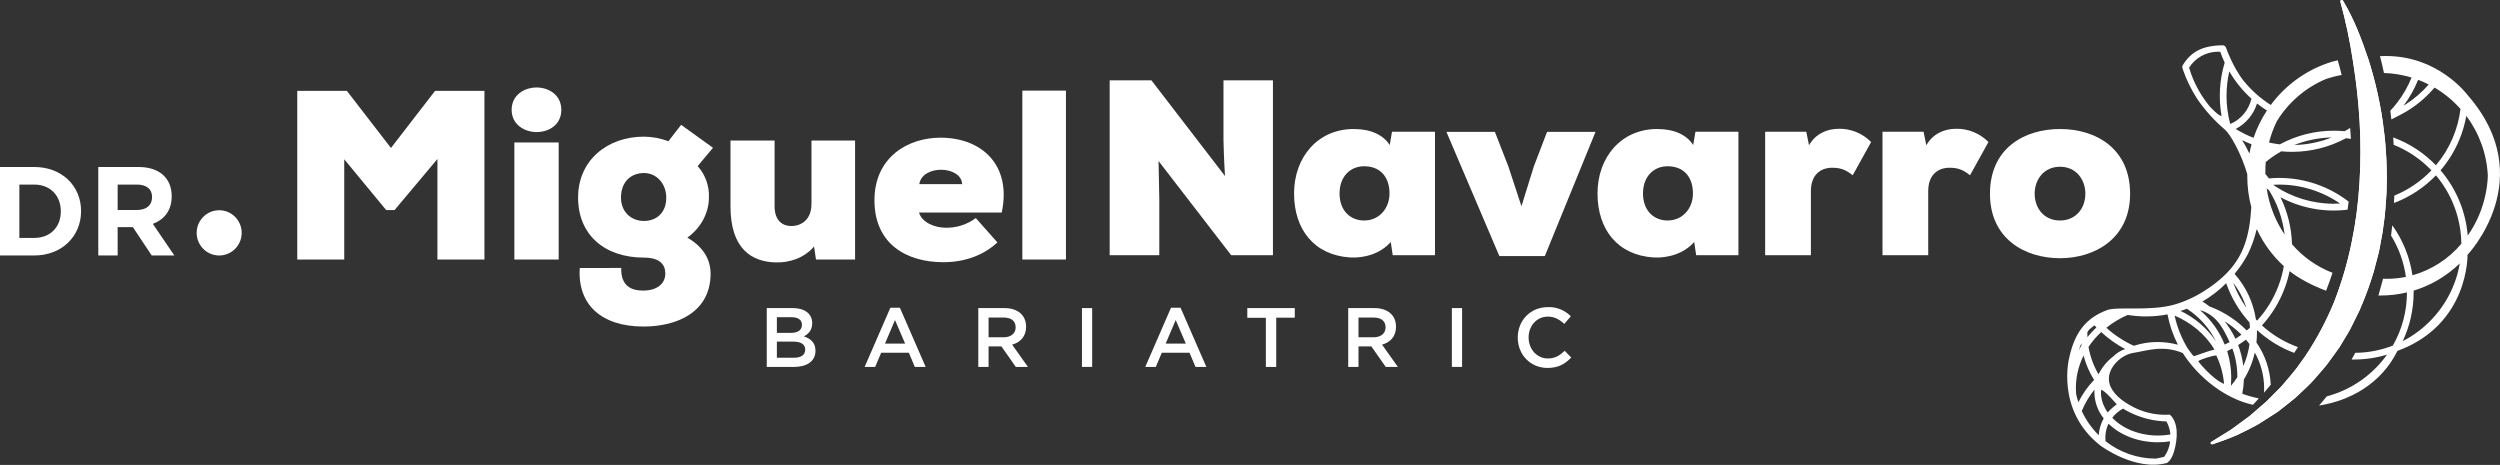 <svg width="285" height="53" viewBox="0 0 285 53" fill="none" xmlns="http://www.w3.org/2000/svg">
<rect x="0" y="0" width="285" height="53" fill="#333333" stroke="none"/>
<path d="M3.912 29.124H0V19.037H3.912C7.07 19.037 9.242 21.212 9.242 24.051V24.079C9.242 26.92 7.059 29.124 3.912 29.124ZM6.934 24.081C6.934 22.295 5.718 21.042 3.912 21.042H2.207V27.122H3.912C5.718 27.122 6.934 25.896 6.934 24.111V24.081Z" fill="white"/>
<path d="M17.296 29.124L15.147 25.896H13.412V29.124H11.205V19.037H15.79C18.154 19.037 19.572 20.291 19.572 22.366V22.394C19.572 24.023 18.698 25.045 17.422 25.521L19.876 29.124H17.296ZM17.339 22.482C17.339 21.531 16.679 21.042 15.606 21.042H13.412V23.937H15.641C16.715 23.937 17.331 23.362 17.331 22.512L17.339 22.482Z" fill="white"/>
<path d="M139.648 20.065C139.505 17.672 139.505 16.761 139.477 15.991V9.158H145.115V29.094H140.356L132.075 18.356L132.16 22.713V29.094H126.502V9.158H131.261L139.648 20.065Z" fill="white"/>
<path d="M158.687 15.021H163.589V29.094H158.772L158.546 27.585C157.355 28.952 155.486 29.436 153.928 29.352C149.819 29.094 147.524 26.162 147.524 22.058C147.524 17.9 150.244 14.708 154.323 14.708C156.307 14.708 157.695 15.391 158.432 16.533L158.687 15.021ZM152.709 22.058C152.709 24.025 153.955 25.136 155.514 25.136C157.269 25.136 158.404 23.711 158.404 22.058C158.404 20.179 157.355 18.953 155.514 18.953C153.955 18.953 152.709 20.093 152.709 22.058Z" fill="white"/>
<path d="M171.946 18.953L173.447 23.511L174.864 18.953L176.365 15.031H181.89L176.111 29.189H170.926L164.891 15.031H170.416L171.946 18.953Z" fill="white"/>
<path d="M193.281 15.021H198.181V29.094H193.364L193.138 27.585C191.949 28.952 190.078 29.436 188.52 29.352C184.412 29.094 182.117 26.162 182.117 22.058C182.117 17.9 184.836 14.708 188.917 14.708C190.899 14.708 192.289 15.391 193.024 16.533L193.281 15.021ZM187.301 22.058C187.301 24.025 188.548 25.136 190.106 25.136C191.863 25.136 192.996 23.711 192.996 22.058C192.996 20.179 191.949 18.953 190.106 18.953C188.546 18.953 187.301 20.093 187.301 22.058Z" fill="white"/>
<path d="M205.916 15.021L206.228 16.561C206.971 15.253 208.271 14.68 209.628 14.68C210.311 14.668 210.989 14.796 211.622 15.056C212.255 15.316 212.829 15.702 213.309 16.191L211.208 19.979C210.358 19.295 209.735 19.123 208.857 19.123C207.556 19.123 206.442 19.921 206.442 21.774V29.094H201.227V15.021H205.916Z" fill="white"/>
<path d="M219.287 15.021L219.599 16.561C220.342 15.253 221.642 14.68 222.998 14.68C223.682 14.668 224.361 14.796 224.994 15.056C225.627 15.316 226.201 15.702 226.682 16.191L224.583 19.979C223.734 19.295 223.11 19.123 222.233 19.123C220.933 19.123 219.818 19.921 219.818 21.774V29.094H214.606V15.021H219.287Z" fill="white"/>
<path d="M242.832 22.088C242.832 27.215 238.781 29.436 234.844 29.436C230.821 29.436 226.857 27.215 226.857 22.088C226.857 16.874 230.795 14.708 234.844 14.708C238.977 14.708 242.832 16.959 242.832 22.088ZM237.731 22.088C237.731 20.463 236.683 19.009 234.842 19.009C233.002 19.009 231.952 20.463 231.952 22.088C231.952 23.713 233 25.136 234.842 25.136C236.598 25.136 237.731 23.797 237.731 22.088Z" fill="white"/>
<path d="M24.986 29.126C26.403 29.126 27.552 27.971 27.552 26.546C27.552 25.122 26.403 23.967 24.986 23.967C23.57 23.967 22.421 25.122 22.421 26.546C22.421 27.971 23.57 29.126 24.986 29.126Z" fill="white"/>
<path d="M92.594 36.84C92.594 37.664 92.135 38.086 91.641 38.344C92.421 38.613 92.965 39.063 92.965 39.982C92.965 41.189 91.982 41.831 90.498 41.831H87.411V35.122H90.402C91.745 35.122 92.594 35.787 92.594 36.84ZM91.421 37.027C91.421 36.48 91.002 36.164 90.249 36.164H88.564V37.946H90.164C90.916 37.952 91.421 37.655 91.421 37.033V37.027ZM91.793 39.852C91.793 39.278 91.345 38.942 90.422 38.942H88.564V40.782H90.507C91.306 40.787 91.793 40.47 91.793 39.857V39.852Z" fill="white"/>
<path d="M105.526 41.831H104.289L103.611 40.212H100.453L99.768 41.831H98.568L101.501 35.079H102.587L105.526 41.831ZM102.03 36.486L100.888 39.168H103.184L102.03 36.486Z" fill="white"/>
<path d="M115.802 41.831L114.164 39.493H112.698V41.831H111.526V35.122H114.498C116.031 35.122 116.975 35.936 116.975 37.248C116.975 38.359 116.317 39.03 115.383 39.289L117.184 41.828L115.802 41.831ZM114.402 36.198H112.698V38.451H114.411C115.251 38.451 115.784 38.01 115.784 37.319C115.784 36.583 115.269 36.198 114.402 36.198Z" fill="white"/>
<path d="M124.507 35.122V41.828H123.344V35.122H124.507Z" fill="white"/>
<path d="M137.527 41.831H136.288L135.604 40.212H132.446L131.761 41.831H130.561L133.494 35.079H134.581L137.527 41.831ZM134.031 36.486L132.888 39.168H135.183L134.031 36.486Z" fill="white"/>
<path d="M145.489 41.831H144.307V36.228H142.193V35.122H147.603V36.215H145.489V41.831Z" fill="white"/>
<path d="M157.975 41.831L156.337 39.493H154.869V41.831H153.697V35.122H156.669C158.204 35.122 159.146 35.936 159.146 37.248C159.146 38.359 158.488 39.03 157.555 39.289L159.355 41.828L157.975 41.831ZM156.575 36.198H154.869V38.451H156.584C157.422 38.451 157.955 38.01 157.955 37.319C157.955 36.583 157.44 36.198 156.575 36.198Z" fill="white"/>
<path d="M166.678 35.122V41.828H165.512V35.122H166.678Z" fill="white"/>
<path d="M176.412 41.945C174.469 41.945 173.022 40.423 173.022 38.488C173.022 36.553 174.441 35.012 176.46 35.012C176.944 34.993 177.426 35.076 177.876 35.256C178.326 35.436 178.733 35.708 179.072 36.056L178.329 36.926C177.796 36.429 177.214 36.093 176.462 36.093C175.186 36.093 174.261 37.147 174.261 38.469C174.261 39.792 175.19 40.864 176.462 40.864C177.281 40.864 177.805 40.528 178.377 39.992L179.12 40.757C178.422 41.486 177.66 41.945 176.412 41.945Z" fill="white"/>
<path d="M267.122 0.108C268.389 2.226 269.23 4.486 270.001 6.771C270.731 9.062 271.273 11.41 271.623 13.79C271.708 14.386 271.775 14.984 271.851 15.582C271.927 16.18 271.95 16.781 272 17.383C272.05 17.984 272.067 18.587 272.08 19.192C272.08 19.493 272.098 19.796 272.097 20.098L272.084 21.008C272.084 21.613 272.058 22.22 272.006 22.827C271.953 23.434 271.933 24.042 271.859 24.649L271.615 26.466L271.283 28.28L271.192 28.732L271.077 29.182L270.837 30.079L270.605 30.977C270.512 31.274 270.419 31.573 270.323 31.868C269.951 33.054 269.481 34.222 268.991 35.376L268.149 37.078L267.937 37.502L267.698 37.924L267.204 38.744L266.71 39.56C266.524 39.825 266.338 40.089 266.152 40.348L265.584 41.127C265.4 41.392 265.203 41.647 264.993 41.891C264.579 42.39 264.146 42.874 263.722 43.358C263.299 43.841 262.794 44.28 262.331 44.729C262.092 44.951 261.87 45.184 261.616 45.392C261.361 45.599 261.109 45.806 260.851 46.008L260.082 46.615L259.699 46.916C259.563 47.009 259.426 47.103 259.287 47.187L257.628 48.244C257.362 48.431 257.054 48.563 256.77 48.722C256.485 48.881 256.184 49.023 255.891 49.169L255.012 49.6C254.713 49.733 254.405 49.85 254.1 49.974C253.478 50.2 252.874 50.439 252.254 50.641H252.23C252.19 50.654 252.147 50.652 252.108 50.636C252.07 50.619 252.039 50.589 252.022 50.551C252.01 50.52 252.009 50.486 252.021 50.454C252.032 50.423 252.054 50.397 252.083 50.381L253.664 49.398C253.926 49.234 254.195 49.077 254.449 48.903L255.192 48.356L255.935 47.809C256.177 47.622 256.443 47.458 256.664 47.248L258.044 46.051L258.389 45.752L258.709 45.429L259.348 44.786L259.987 44.144C260.2 43.929 260.381 43.69 260.578 43.464C260.96 43.003 261.365 42.558 261.729 42.086L262.775 40.638C264.088 38.683 265.2 36.599 266.093 34.418C266.937 32.251 267.597 30.015 268.066 27.736C268.542 25.471 268.848 23.172 268.983 20.86C269.125 18.55 269.131 16.233 269 13.921C268.868 11.606 268.615 9.299 268.242 7.01C267.899 4.71 267.419 2.433 266.802 0.192C266.797 0.172 266.795 0.151 266.798 0.13C266.801 0.11 266.808 0.09 266.819 0.072C266.83 0.055 266.845 0.04 266.862 0.028C266.879 0.017 266.899 0.009 266.919 0.005C266.954 -0.004 266.991 -0.001 267.024 0.012C267.057 0.025 267.086 0.048 267.105 0.078L267.122 0.108Z" fill="white"/>
<path d="M271.142 33.687H271.394C272.405 33.688 273.411 33.57 274.394 33.336C274.392 35.462 273.838 37.55 272.789 39.396C271.42 39.93 269.965 40.21 268.496 40.223C268.363 40.479 268.223 40.733 268.082 40.985C268.177 40.985 268.268 40.985 268.37 40.985C269.643 40.986 270.909 40.797 272.126 40.425C270.456 42.768 268.025 44.45 265.253 45.182C264.971 45.537 264.679 45.888 264.376 46.234C267.882 45.674 271.435 43.782 273.31 39.999C281.483 37.01 281.297 29.049 281.297 29.049C281.297 29.049 289.595 20.358 281.347 10.886C281.347 10.886 277.836 6.048 271.316 6.403C271.381 6.644 271.448 6.902 271.515 7.178L271.601 7.552C271.658 7.796 271.716 8.054 271.771 8.321C272.839 8.355 273.898 8.53 274.92 8.841C274.503 9.867 273.95 10.832 273.274 11.708C273.035 12.02 272.775 12.326 272.498 12.621C272.539 12.946 272.579 13.277 272.617 13.615C272.869 13.488 274.142 12.849 274.679 12.494C275.748 11.802 276.712 10.955 277.537 9.982C278.645 10.634 279.644 11.458 280.497 12.423C280.355 13.57 280.053 14.692 279.599 15.754L279.575 15.812C279.099 16.909 278.465 17.93 277.693 18.841C276.329 17.427 274.664 16.341 272.823 15.666C272.843 15.944 272.864 16.226 272.88 16.51C274.505 17.16 275.972 18.152 277.183 19.42C275.989 20.667 274.548 21.648 272.953 22.299C272.942 22.579 272.929 22.859 272.912 23.141C274.72 22.461 276.355 21.385 277.699 19.992C279.538 22.173 280.562 24.933 280.593 27.792C279.133 29.521 277.192 30.773 275.02 31.386C274.721 29.326 273.931 27.369 272.719 25.682C272.678 26.07 272.633 26.46 272.581 26.853C273.465 28.288 274.042 29.893 274.275 31.566C273.559 31.711 272.831 31.784 272.1 31.784C271.955 31.784 271.812 31.784 271.669 31.775L271.142 33.687ZM274.285 11.872C274.192 11.932 274.099 11.99 274.006 12.046C274.686 11.142 275.244 10.152 275.667 9.102C276.078 9.256 276.481 9.433 276.874 9.631C276.12 10.496 275.248 11.251 274.285 11.872ZM279.711 32.531L279.653 32.591V32.671C278.527 35.36 276.494 37.562 273.911 38.891C274.733 37.146 275.158 35.238 275.156 33.306V33.131C277.132 32.532 278.936 31.465 280.417 30.021C280.271 30.88 280.034 31.722 279.711 32.531ZM278.225 19.413C279.088 18.407 279.792 17.273 280.313 16.051L280.344 15.976C280.717 15.088 280.991 14.162 281.16 13.213C282.647 15.197 283.503 17.587 283.614 20.069C283.548 21.604 283.208 23.116 282.611 24.531C282.265 25.349 281.833 26.126 281.321 26.851C281.096 24.104 280.009 21.499 278.217 19.413H278.225Z" fill="white"/>
<path d="M267.122 0.108C268.389 2.226 269.23 4.486 270.001 6.771C270.731 9.062 271.273 11.41 271.623 13.79C271.708 14.386 271.775 14.984 271.851 15.582C271.927 16.18 271.95 16.781 272 17.383C272.05 17.984 272.067 18.587 272.08 19.192C272.08 19.493 272.098 19.796 272.097 20.098L272.084 21.008C272.084 21.613 272.058 22.22 272.006 22.827C271.953 23.434 271.933 24.042 271.859 24.649L271.615 26.466L271.283 28.28L271.192 28.732L271.077 29.182L270.837 30.079L270.605 30.977C270.512 31.274 270.419 31.573 270.323 31.868C269.951 33.054 269.481 34.222 268.991 35.376L268.149 37.078L267.937 37.502L267.698 37.924L267.204 38.744L266.71 39.56C266.524 39.825 266.338 40.089 266.152 40.348L265.584 41.127C265.4 41.392 265.203 41.647 264.993 41.891C264.579 42.39 264.146 42.874 263.722 43.358C263.299 43.841 262.794 44.28 262.331 44.729C262.092 44.951 261.87 45.184 261.616 45.392C261.361 45.599 261.109 45.806 260.851 46.008L260.082 46.615L259.699 46.916C259.563 47.009 259.426 47.103 259.287 47.187L257.628 48.244C257.362 48.431 257.054 48.563 256.77 48.722C256.485 48.881 256.184 49.023 255.891 49.169L255.012 49.6C254.713 49.733 254.405 49.85 254.1 49.974C253.478 50.2 252.874 50.439 252.254 50.641H252.23C252.19 50.654 252.147 50.652 252.108 50.636C252.07 50.619 252.039 50.589 252.022 50.551C252.01 50.52 252.009 50.486 252.021 50.454C252.032 50.423 252.054 50.397 252.083 50.381L253.664 49.398C253.926 49.234 254.195 49.077 254.449 48.903L255.192 48.356L255.935 47.809C256.177 47.622 256.443 47.458 256.664 47.248L258.044 46.051L258.389 45.752L258.709 45.429L259.348 44.786L259.987 44.144C260.2 43.929 260.381 43.69 260.578 43.464C260.96 43.003 261.365 42.558 261.729 42.086L262.775 40.638C264.088 38.683 265.2 36.599 266.093 34.418C266.937 32.251 267.597 30.015 268.066 27.736C268.542 25.471 268.848 23.172 268.983 20.86C269.125 18.55 269.131 16.233 269 13.921C268.868 11.606 268.615 9.299 268.242 7.01C267.899 4.71 267.419 2.433 266.802 0.192C266.797 0.172 266.795 0.151 266.798 0.13C266.801 0.11 266.808 0.09 266.819 0.072C266.83 0.055 266.845 0.04 266.862 0.028C266.879 0.017 266.899 0.009 266.919 0.005C266.954 -0.004 266.991 -0.001 267.024 0.012C267.057 0.025 267.086 0.048 267.105 0.078L267.122 0.108Z" fill="white"/>
<path d="M257.516 45.408H257.486L257.252 45.362L257.111 45.33L256.886 45.276L256.743 45.239C256.669 45.22 256.595 45.199 256.521 45.177L256.383 45.138L256.151 45.067L256.025 45.026L255.772 44.938L255.672 44.902L255.62 44.882C255.725 44.343 255.787 43.796 255.805 43.247C256.385 42.305 256.805 41.271 257.046 40.19C257.741 41.428 258.107 42.825 258.111 44.247C258.111 44.422 258.111 44.598 258.092 44.773C258.358 44.467 258.614 44.161 258.865 43.856C258.783 42.129 258.217 40.46 257.232 39.043C257.271 38.682 257.291 38.32 257.291 37.958C257.291 37.864 257.291 37.771 257.291 37.681L257.325 37.647C258.552 38.772 259.983 39.649 261.54 40.229C261.685 40.008 261.826 39.788 261.965 39.568C260.448 39.026 259.052 38.187 257.86 37.098C258.977 35.879 259.851 34.454 260.434 32.903L260.459 32.836C260.694 32.209 260.88 31.565 261.016 30.91C262.099 31.773 263.68 32.591 265.177 33.14C265.444 32.453 265.686 31.773 265.907 31.099C264.124 30.415 262.538 29.297 261.289 27.846C261.236 25.986 260.788 24.159 259.974 22.488C262.319 23.734 264.987 24.228 267.62 23.903C267.666 23.593 267.709 23.287 267.748 22.983C265.48 21.235 262.703 20.287 259.846 20.283C259.45 20.283 259.051 20.302 258.657 20.337C258.529 20.169 258.393 19.999 258.252 19.829C258.252 19.719 258.252 19.618 258.252 19.521C258.252 19.172 258.267 18.819 258.295 18.468C258.641 18.179 259.004 17.911 259.381 17.665C259.6 17.519 259.831 17.383 260.063 17.25C260.474 17.289 260.888 17.31 261.3 17.31C263.445 17.309 265.557 16.775 267.447 15.754C267.634 15.776 267.82 15.802 268.004 15.832C267.982 15.406 267.953 14.99 267.917 14.584C267.711 14.717 267.503 14.846 267.289 14.958C266.878 14.921 266.462 14.9 266.052 14.9C263.906 14.9 261.794 15.434 259.903 16.454C259.784 16.441 259.68 16.428 259.582 16.413C259.272 16.37 258.965 16.314 258.666 16.247C258.879 15.408 259.179 14.595 259.56 13.819C260.874 11.674 262.823 9.995 265.132 9.018C265.725 8.815 266.332 8.657 266.949 8.547C266.795 7.91 266.643 7.352 266.503 6.877C266.125 6.955 265.753 7.058 265.389 7.186C262.785 8.081 260.512 9.748 258.869 11.967C257.723 11.242 256.699 10.337 255.835 9.289C254.551 7.71 253.762 5.424 253.762 5.424C253.735 5.36 253.693 5.304 253.64 5.258C253.587 5.213 253.525 5.181 253.457 5.165C250.994 5.165 249.705 5.988 248.83 7.443C248.83 7.443 248.708 7.578 248.843 7.909C249.246 9.086 249.792 10.209 250.469 11.252C251.365 12.564 252.432 13.749 253.641 14.777C254.21 15.242 255.488 17.435 256.19 19.856C256.19 19.938 256.19 20.018 256.19 20.1C256.19 21.288 256.344 22.47 256.649 23.618C256.463 26.804 255.805 29.324 253.537 31.44C253.537 31.44 251.23 33.762 247.916 34.713C245.13 35.512 241.385 34.918 240.229 35.342C237.698 36.276 236.525 38 235.911 40.687C235.911 40.687 234.268 46.729 239.44 50.792C239.44 50.792 243.413 53.781 247.056 52.768C247.056 52.768 247.556 52.488 247.859 51.408C248.247 50.03 248.384 48.214 247.368 47.271C245.747 47.377 244.131 46.986 242.735 46.15C241.392 45.377 240.49 44.4 240.415 43.313C240.319 41.891 241.792 40.447 243.218 40.227C244.645 40.007 246.586 39.282 248.841 40.251C248.841 40.251 250.944 43.869 255.146 45.618C255.693 45.842 256.259 46.018 256.836 46.143C257.067 45.904 257.293 45.659 257.516 45.408ZM265.805 15.671C264.448 16.21 263.006 16.501 261.547 16.531C262.904 15.992 264.346 15.701 265.805 15.671ZM253.26 13.228C252.841 13.167 251.99 12.208 251.96 12.186C251.916 12.132 251.869 12.078 251.825 12.022C251.78 11.966 251.763 11.945 251.732 11.906C251.7 11.867 251.656 11.81 251.618 11.76C251.581 11.71 251.555 11.678 251.525 11.637L251.42 11.495L251.329 11.366C251.293 11.319 251.26 11.271 251.226 11.222L251.139 11.091L251.042 10.946C251.013 10.901 250.985 10.856 250.957 10.811L250.864 10.664L250.784 10.527L250.695 10.376L250.619 10.24L250.534 10.085C250.508 10.038 250.485 9.991 250.459 9.946L250.379 9.789C250.355 9.743 250.333 9.696 250.311 9.648L250.233 9.491L250.168 9.347L250.095 9.186L250.034 9.042L249.965 8.88C249.947 8.833 249.928 8.785 249.908 8.736C249.887 8.687 249.865 8.626 249.844 8.572C249.824 8.517 249.809 8.473 249.79 8.424C249.772 8.375 249.751 8.314 249.733 8.258C249.714 8.202 249.699 8.161 249.683 8.11C249.666 8.06 249.646 8 249.629 7.944C249.612 7.888 249.597 7.843 249.582 7.795C249.568 7.746 249.566 7.737 249.558 7.709C249.908 7.157 250.39 6.702 250.959 6.385C251.528 6.068 252.168 5.9 252.818 5.895C252.919 5.895 253.015 5.895 253.112 5.908C253.259 6.326 253.427 6.736 253.615 7.137C253.023 9.111 252.901 11.198 253.259 13.228H253.26ZM259.849 21.044C262.32 21.046 264.731 21.799 266.769 23.203C266.531 23.216 266.291 23.225 266.052 23.225C263.614 23.229 261.231 22.496 259.212 21.122L259.173 21.062C259.4 21.049 259.625 21.044 259.849 21.044ZM258.655 21.669C259.618 23.204 260.23 24.934 260.447 26.735C259.38 25.164 258.682 23.37 258.404 21.488L258.655 21.669ZM253.825 10.929C253.824 9.989 253.93 9.052 254.141 8.136C254.221 8.273 254.303 8.407 254.388 8.542L254.44 8.624C254.524 8.755 254.607 8.882 254.695 9.009L254.741 9.074C254.825 9.192 254.908 9.308 254.995 9.423L255.033 9.474C255.126 9.597 255.218 9.717 255.319 9.836L255.384 9.915C255.482 10.034 255.582 10.152 255.686 10.268L255.722 10.307C255.82 10.415 255.919 10.522 256.021 10.626L256.078 10.688C256.186 10.797 256.296 10.906 256.407 11.013L256.478 11.078L256.664 11.248C256.515 11.887 256.219 12.481 255.799 12.983C255.38 13.485 254.849 13.881 254.249 14.138C253.967 13.092 253.824 12.013 253.823 10.929H253.825ZM257.303 11.797C257.664 12.084 258.041 12.351 258.43 12.599C257.791 13.567 257.279 14.615 256.905 15.714C256.198 15.44 255.518 15.1 254.873 14.7C255.448 14.401 255.958 13.99 256.374 13.492C256.791 12.994 257.106 12.418 257.301 11.797H257.303ZM256.431 17.504C256.188 16.977 255.911 16.468 255.601 15.978C255.954 16.151 256.313 16.308 256.678 16.449C256.582 16.796 256.498 17.147 256.43 17.504H256.431ZM254.747 31.214C255.331 30.517 255.841 29.76 256.266 28.954C256.687 28.083 257.012 27.169 257.236 26.227C257.252 26.094 257.301 26.182 257.301 26.182C258.035 27.758 259.074 29.171 260.356 30.338C260.223 31.12 260.013 31.887 259.729 32.627L259.703 32.694C259.151 34.121 258.337 35.43 257.303 36.553L257.174 36.415C256.884 34.483 256.039 32.679 254.743 31.224L254.747 31.214ZM256.08 35.075C255.46 34.197 254.956 33.24 254.583 32.23C255.244 33.083 255.75 34.046 256.078 35.075H256.08ZM253.779 32.29V32.313L253.79 32.301C254.369 33.951 255.272 35.467 256.444 36.76C256.469 36.947 256.487 37.151 256.5 37.347C256.374 37.461 256.247 37.571 256.129 37.679C254.98 36.511 253.599 35.601 252.075 35.008L251.89 34.935L251.841 34.898C251.594 34.71 251.339 34.534 251.078 34.371C252.065 33.8 252.972 33.1 253.777 32.29H253.779ZM249.306 35.199C250.73 36.118 251.878 37.409 252.629 38.934C251.621 37.427 250.226 36.223 248.592 35.449C248.832 35.372 249.07 35.29 249.304 35.199H249.306ZM237.958 37.879C238.017 37.786 238.08 37.692 238.143 37.599C238.34 37.421 238.55 37.251 238.768 37.089C238.841 37.167 238.915 37.246 238.99 37.324C238.625 37.668 238.283 38.037 237.969 38.428C237.969 38.267 237.954 38.107 237.954 37.944C237.958 37.924 237.958 37.901 237.958 37.879ZM237.265 39.164C237.265 39.237 237.285 39.31 237.294 39.381C237.172 39.568 237.059 39.779 236.951 39.98L237.265 39.164ZM236.678 44.902C236.659 44.688 236.648 44.463 236.648 44.234C236.652 42.948 236.953 41.682 237.527 40.533C237.783 41.515 238.188 42.452 238.727 43.311C238.002 44.062 237.396 44.92 236.932 45.857C236.83 45.543 236.745 45.225 236.676 44.902H236.678ZM239.258 49.613C238.453 48.82 237.797 47.887 237.322 46.86C237.679 45.978 238.167 45.156 238.769 44.422C238.769 44.516 238.76 44.609 238.76 44.706C238.768 45.794 239.142 46.848 239.821 47.695C239.491 48.283 239.299 48.939 239.258 49.613ZM246.718 52.073C246.397 52.159 246.07 52.23 245.747 52.282C243.676 52.279 241.665 51.58 240.034 50.297C239.959 49.613 240.074 48.922 240.367 48.3C241.734 49.636 243.794 50.42 245.994 50.42C246.464 50.42 246.933 50.384 247.398 50.312C247.328 50.948 247.095 51.556 246.72 52.073H246.718ZM242.13 46.645L242.238 46.709L242.423 46.817L242.553 46.886L242.739 46.978L242.878 47.047L243.047 47.127L243.196 47.192L243.363 47.267L243.514 47.327L243.683 47.394L243.837 47.45L244.006 47.51L244.162 47.562L244.333 47.616L244.491 47.663L244.662 47.71L244.823 47.751L244.996 47.792L245.158 47.827L245.332 47.865L245.496 47.895L245.681 47.923L245.845 47.949L246.031 47.971L246.196 47.99L246.382 48.007L246.547 48.022L246.733 48.031L246.898 48.04H246.967C246.974 48.051 246.981 48.062 246.987 48.074C246.999 48.093 247.01 48.113 247.019 48.134C247.047 48.186 247.073 48.236 247.097 48.289L247.129 48.354C247.156 48.42 247.184 48.485 247.21 48.552V48.571C247.238 48.644 247.262 48.718 247.285 48.793C247.292 48.815 247.298 48.836 247.303 48.858C247.32 48.915 247.335 48.969 247.348 49.025C247.348 49.049 247.359 49.073 247.363 49.098C247.377 49.165 247.39 49.232 247.402 49.299C247.403 49.309 247.403 49.319 247.402 49.329C247.413 49.397 247.418 49.464 247.426 49.531C246.96 49.611 246.488 49.651 246.016 49.651C243.945 49.651 242.018 48.903 240.798 47.624C241.131 47.187 241.556 46.829 242.042 46.576L242.13 46.645ZM241.292 46.085C241.292 46.085 241.307 46.103 241.292 46.113C240.919 46.373 240.579 46.677 240.278 47.019C239.31 45.653 239.535 44.489 239.535 44.432C239.981 44.527 241.301 46.087 241.301 46.087L241.292 46.085ZM240.867 40.668C240.179 41.202 239.62 41.886 239.232 42.668C238.666 41.707 238.279 40.65 238.091 39.549C238.506 38.929 238.991 38.361 239.537 37.855C240.359 38.615 241.276 39.266 242.264 39.792C241.736 39.971 241.258 40.273 240.868 40.673L240.867 40.668ZM245.994 38.987C245.063 38.985 244.138 39.131 243.252 39.418C242.11 38.898 241.054 38.205 240.122 37.364C240.865 36.772 241.683 36.281 242.553 35.903C244.059 36.149 245.597 36.127 247.095 35.839C247.324 37.042 247.723 38.206 248.28 39.295C247.535 39.097 246.767 38.996 245.995 38.994L245.994 38.987ZM249.35 39.639C248.674 38.506 248.186 37.27 247.905 35.979C249.744 36.758 251.434 38.111 252.443 39.85C251.799 39.992 250.456 40.507 250.101 40.61C249.937 40.496 249.523 39.887 249.352 39.646L249.35 39.639ZM250.606 41.172C250.836 40.963 252.373 40.489 252.66 40.528C253.149 41.543 253.448 42.641 253.543 43.765C252.296 43.298 250.571 41.213 250.608 41.18L250.606 41.172ZM250.842 35.382C250.983 35.382 251.886 35.684 252.625 36.446C253.335 37.178 253.879 38.361 254.174 38.998C253.995 39.096 253.809 39.191 253.617 39.284C253.015 37.784 252.064 36.451 250.844 35.397L250.842 35.382ZM255.047 43.012C254.829 43.348 254.59 43.67 254.332 43.976C254.332 43.925 254.332 43.873 254.332 43.823C254.351 43.571 254.362 43.315 254.362 43.059C254.362 42.03 254.206 41.008 253.899 40.027C254.098 39.93 254.295 39.829 254.488 39.726C254.866 40.757 255.059 41.846 255.057 42.945L255.047 43.012ZM254.843 38.622C254.509 37.911 254.093 37.242 253.604 36.627C254.302 37.059 254.946 37.572 255.525 38.155C255.295 38.318 255.068 38.484 254.836 38.622H254.843ZM256.045 38.723C256.184 38.888 256.316 39.058 256.443 39.231C256.326 40.093 256.089 40.934 255.738 41.729C255.641 40.909 255.442 40.105 255.148 39.334C255.445 39.144 255.746 38.94 256.038 38.723H256.045Z" fill="white"/>
<path d="M49.867 18.124L44.978 23.948H44.025L39.243 18.158V29.584H33.888V10.359H39.543L44.569 16.869L49.598 10.359H55.226V29.585H49.867V18.124Z" fill="white"/>
<path d="M61.176 9.974C62.569 9.974 63.99 10.826 63.99 12.528C63.99 14.229 62.569 15.055 61.176 15.055C59.783 15.055 58.328 14.201 58.328 12.52C58.328 10.839 59.757 9.974 61.176 9.974ZM63.689 29.587V16.238H58.637V29.585L63.689 29.587Z" fill="white"/>
<path d="M70.819 30.547C70.765 32.662 72.021 33.129 73.36 33.129C74.671 33.129 75.846 32.498 75.846 31.179C75.846 30.191 75.246 29.367 73.414 29.367C68.879 29.367 65.902 26.73 65.902 22.527C65.902 18.27 69.234 15.578 73.414 15.578C74.366 15.589 75.308 15.765 76.2 16.099C76.665 15.496 77.211 14.809 77.649 14.231L81.281 16.846L79.533 18.935C80.424 19.933 80.886 21.246 80.816 22.587C80.79 24.288 79.915 25.969 78.359 27.09C80.844 28.519 81.008 30.441 81.008 31.183C81.008 35.578 77.211 37.225 73.36 37.225C68.53 37.225 65.82 34.698 66.093 30.551L70.819 30.547ZM70.793 22.527C70.793 24.148 71.939 25.19 73.414 25.19C74.753 25.19 75.955 24.34 75.955 22.527C75.955 20.989 74.889 19.725 73.414 19.725C71.939 19.725 70.793 20.713 70.793 22.527Z" fill="white"/>
<path d="M88.302 16.017V23.515C88.302 25.196 89.257 25.767 90.186 25.767C91.388 25.767 92.508 25.02 92.508 23.24V16.017H97.479V29.585H93.021L92.802 28.102C91.654 29.449 89.961 29.942 88.54 29.916C85.707 29.892 83.276 28.377 83.276 23.541V16.017H88.302Z" fill="white"/>
<path d="M114.197 24.23H104.768C105.123 25.439 106.68 25.96 107.772 25.96C109.018 25.993 110.239 25.606 111.242 24.862L113.7 27.635C112.095 29.145 109.882 29.892 107.555 29.892C103.293 29.892 99.688 27.777 99.688 22.833C99.688 17.889 103.544 15.696 107.205 15.696C111.985 15.696 115.345 18.871 114.197 24.23ZM109.691 20.989C109.553 18.847 105.129 18.763 104.8 20.989H109.691Z" fill="white"/>
<path d="M121.518 10.331V29.585H116.547V10.331H121.518Z" fill="white"/>
</svg>